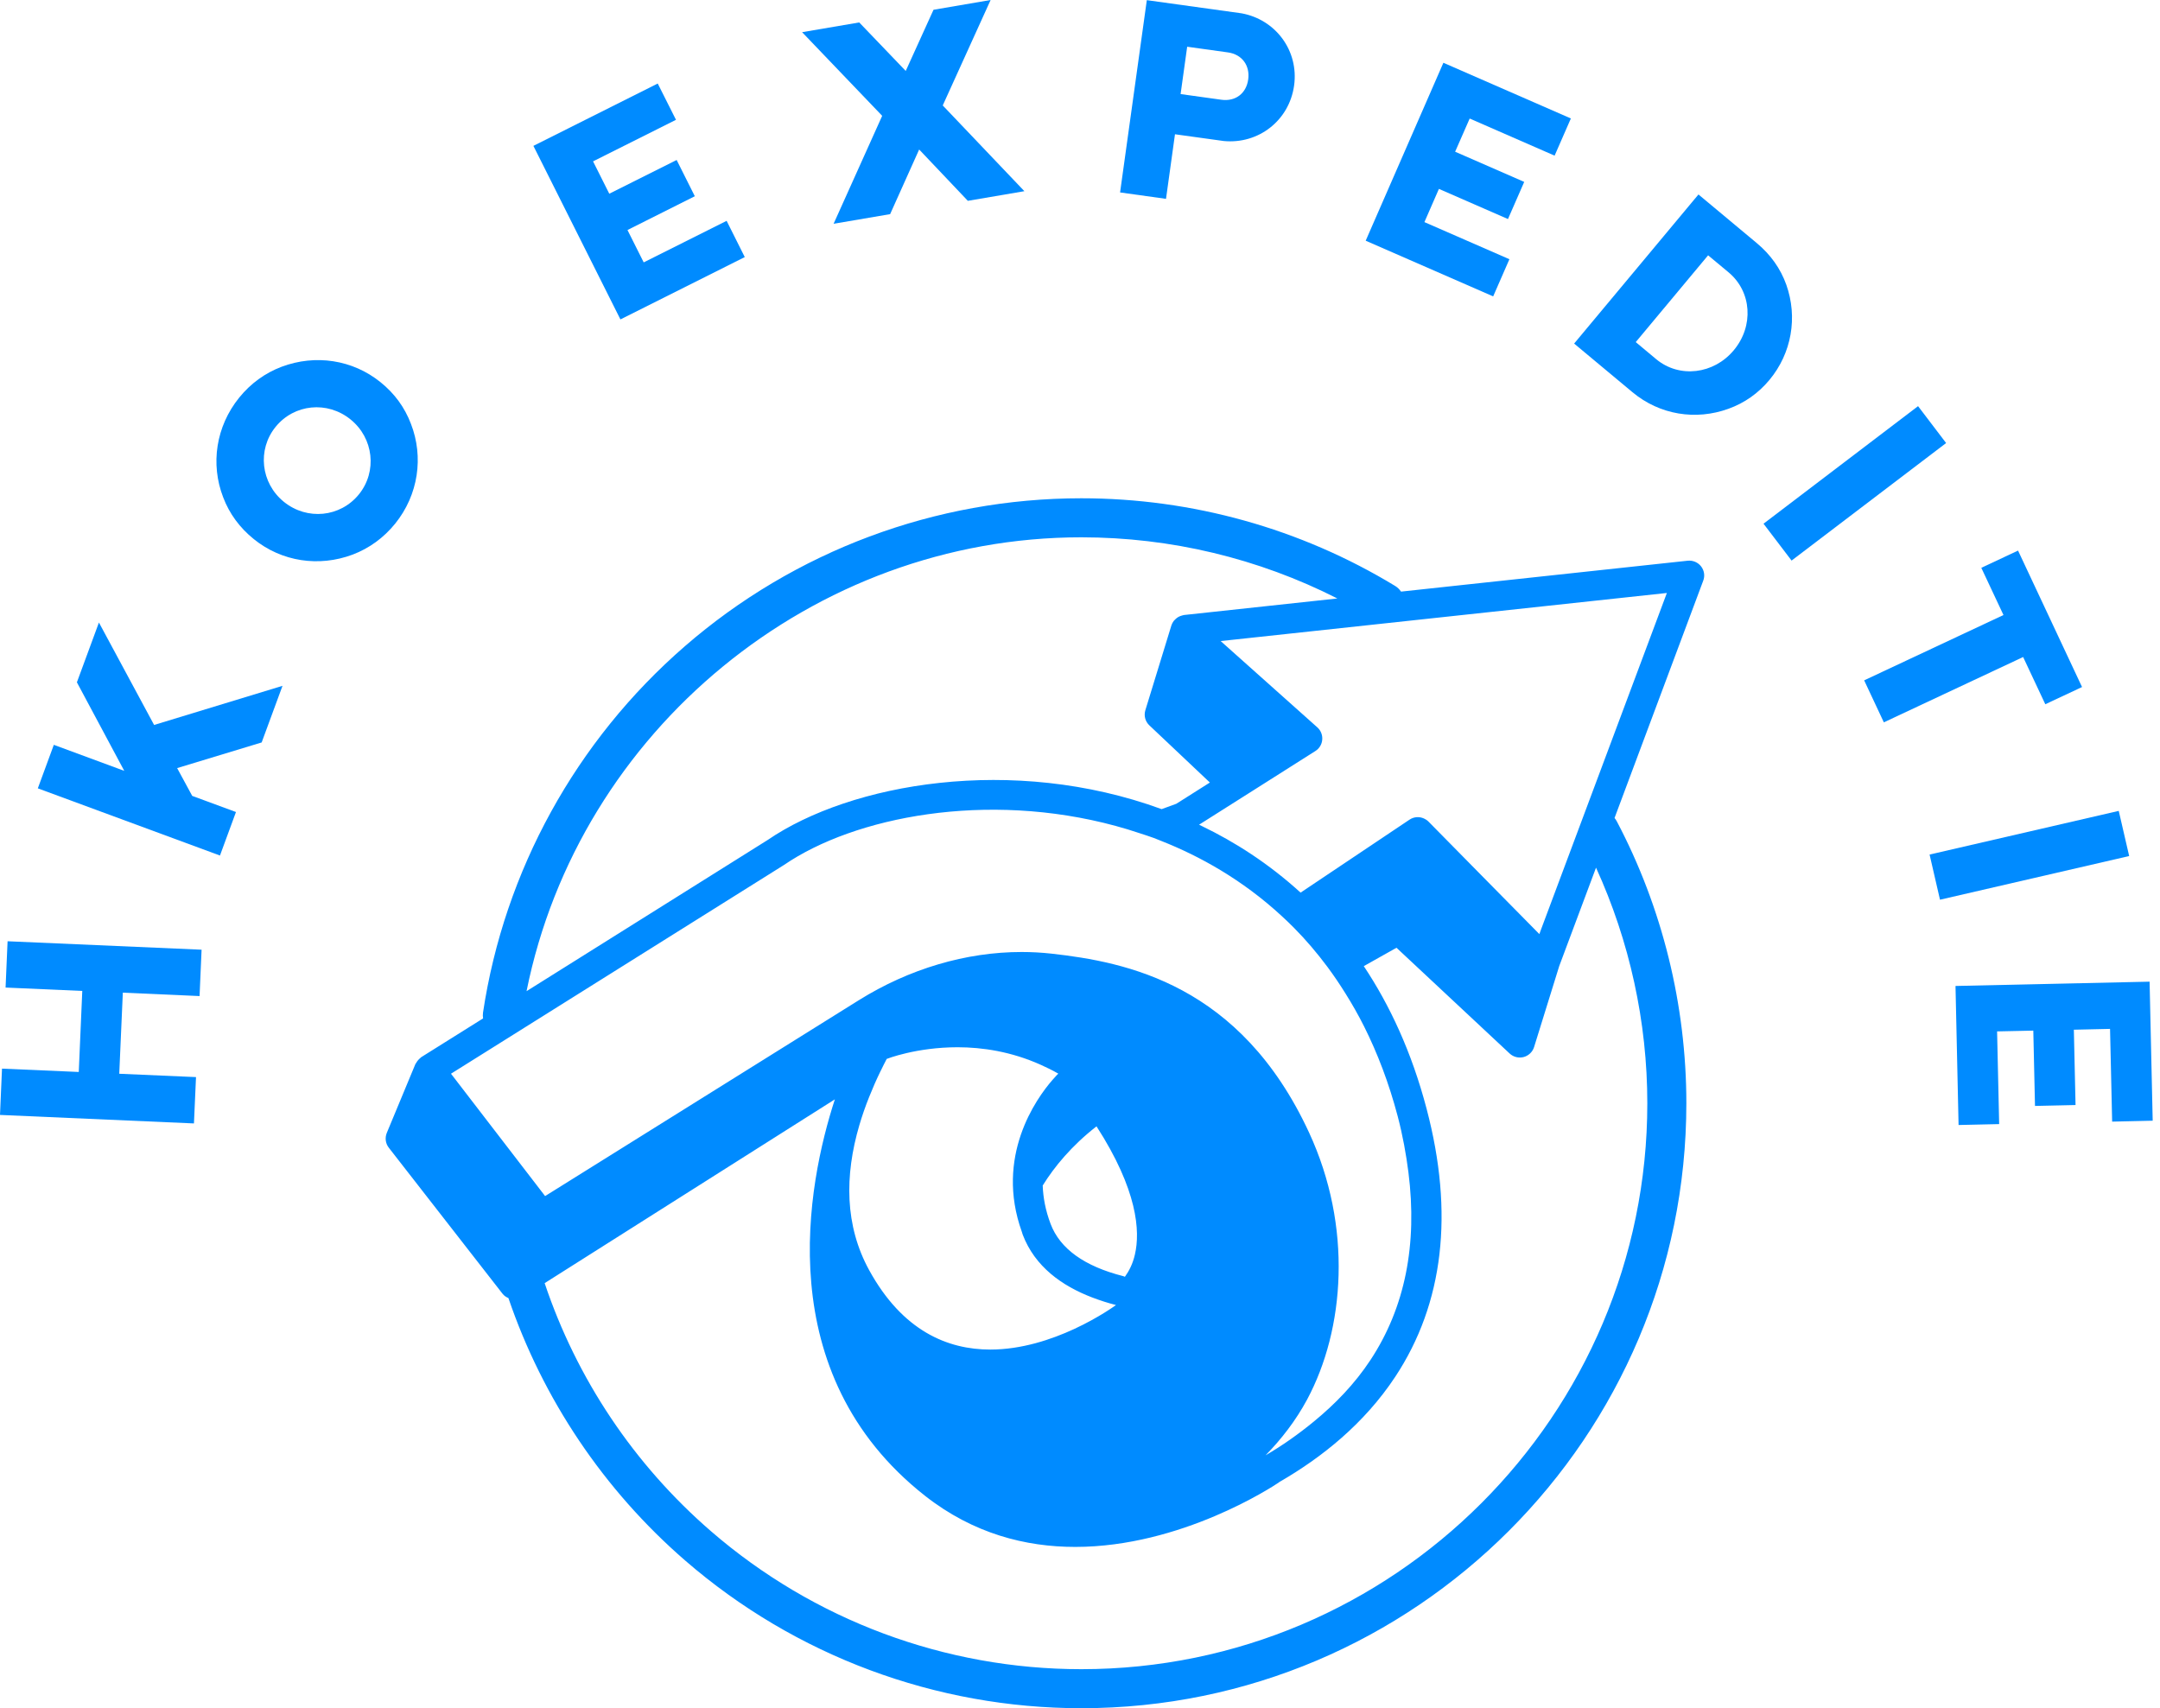 <svg xmlns="http://www.w3.org/2000/svg" width="110" height="87" viewBox="0 0 110 87" fill="none"><path d="M78.472 47.356L78.393 47.573L75.795 44.938L72.746 41.842C72.678 41.774 72.601 41.723 72.517 41.686C72.282 41.579 72.005 41.595 71.782 41.744L66.234 45.461C64.6 43.972 62.871 42.873 61.218 42.077C61.167 42.051 61.113 42.028 61.064 42.002L64.03 40.124L66.986 38.25C67.189 38.122 67.319 37.908 67.336 37.67C67.356 37.433 67.263 37.2 67.084 37.042L62.945 33.347L62.163 32.649L62.917 32.568L65.487 32.291L84.887 30.2L78.472 47.356ZM83.891 56.188C83.891 72.08 70.96 85.011 55.068 85.011C48.136 85.011 41.439 82.516 36.206 77.983C32.276 74.582 29.364 70.204 27.737 65.35L42.516 55.99C41.12 60.287 39.181 69.948 47.109 76.182C49.572 78.116 52.242 78.784 54.756 78.784C60.159 78.784 64.833 75.7 65.115 75.509C65.129 75.5 65.143 75.488 65.157 75.476C67.319 74.229 69.48 72.504 71.058 70.113C73.518 66.382 74.054 61.793 72.652 56.474C71.889 53.572 70.769 51.181 69.452 49.205L71.118 48.269L76.88 53.655C77.073 53.835 77.341 53.9 77.594 53.835C77.846 53.767 78.048 53.574 78.125 53.325L79.405 49.202L81.279 44.19C82.988 47.931 83.891 52.044 83.891 56.188ZM53.504 62.336C53.241 61.644 53.122 60.988 53.101 60.378C53.692 59.426 54.565 58.36 55.841 57.364C57.931 60.606 58.073 62.701 57.796 63.893C57.687 64.37 57.498 64.733 57.286 65.027C57.258 65.017 57.235 65.001 57.205 64.994C55.229 64.494 53.983 63.6 53.504 62.336ZM52.037 62.734C52.053 62.783 52.063 62.827 52.081 62.876C52.703 64.512 54.081 65.49 55.62 66.079C56.018 66.23 56.425 66.363 56.833 66.465C56.833 66.465 55.99 67.089 54.705 67.685C53.546 68.221 52.026 68.733 50.431 68.733C48.264 68.733 45.964 67.79 44.262 64.687C43.019 62.42 43.008 59.878 43.762 57.308C43.904 56.826 44.071 56.344 44.265 55.862C44.439 55.425 44.632 54.984 44.844 54.549C44.851 54.533 44.861 54.517 44.87 54.5C44.963 54.309 45.056 54.119 45.156 53.93C45.156 53.93 46.653 53.336 48.764 53.336C50.024 53.336 51.502 53.555 53.008 54.233C53.303 54.365 53.599 54.51 53.895 54.68C53.895 54.68 53.771 54.796 53.587 55.013C52.763 55.962 50.661 58.905 52.037 62.734ZM22.967 54.684L24.82 53.523L27.465 51.865L39.925 44.053C43.517 41.597 50.242 40.28 56.812 42.063C57.217 42.172 57.622 42.296 58.024 42.431C58.271 42.512 58.52 42.589 58.765 42.68C58.89 42.726 59.018 42.78 59.144 42.831C61.095 43.602 63.267 44.8 65.275 46.656C65.487 46.851 65.699 47.051 65.906 47.263C66.498 47.861 67.066 48.525 67.608 49.253C67.922 49.677 68.225 50.124 68.518 50.594C68.851 51.127 69.17 51.684 69.468 52.277C70.145 53.63 70.73 55.148 71.181 56.858C71.439 57.841 71.607 58.786 71.726 59.71C72.189 63.376 71.556 66.589 69.791 69.266C68.986 70.488 67.99 71.51 66.919 72.39C66.123 73.044 65.292 73.63 64.449 74.119C64.852 73.71 65.236 73.267 65.594 72.792C65.948 72.322 66.274 71.819 66.563 71.284C68.488 67.694 68.884 62.473 66.665 57.68C63.166 50.119 57.354 48.995 53.55 48.569C53.047 48.513 52.538 48.485 52.028 48.485C49.2 48.485 46.304 49.337 43.727 50.946L27.76 60.916L23.116 54.877L22.967 54.684ZM55.068 27.365C59.619 27.365 64.084 28.438 68.106 30.48L60.299 31.322C60.287 31.322 60.278 31.329 60.268 31.329C60.243 31.334 60.219 31.341 60.196 31.348C60.138 31.364 60.08 31.383 60.026 31.413C60.005 31.425 59.984 31.436 59.963 31.45C59.912 31.485 59.866 31.527 59.821 31.574C59.805 31.59 59.789 31.606 59.775 31.622C59.726 31.69 59.684 31.762 59.656 31.844C59.656 31.846 59.656 31.848 59.656 31.848C59.656 31.848 59.654 31.851 59.654 31.853L58.329 36.169C58.243 36.446 58.322 36.746 58.534 36.944L61.614 39.854L59.905 40.936L59.158 41.209C51.565 38.431 43.317 39.893 39.094 42.78L26.815 50.48C29.488 37.207 41.39 27.365 55.068 27.365ZM86.629 28.845C86.468 28.638 86.207 28.529 85.947 28.557L71.349 30.13C71.272 30.016 71.169 29.914 71.044 29.839C66.239 26.92 60.715 25.377 55.066 25.377C47.642 25.377 40.47 28.054 34.872 32.917C29.329 37.728 25.682 44.356 24.597 51.577C24.583 51.677 24.587 51.772 24.601 51.868L21.45 53.842C21.429 53.855 21.417 53.877 21.398 53.89C21.357 53.923 21.324 53.958 21.291 53.995C21.254 54.037 21.221 54.084 21.196 54.133C21.184 54.154 21.163 54.17 21.154 54.193L19.699 57.696C19.594 57.95 19.632 58.239 19.802 58.455L25.595 65.893C25.675 65.995 25.779 66.063 25.891 66.109C27.642 71.247 30.74 75.879 34.902 79.485C40.496 84.331 47.656 86.999 55.066 86.999C72.056 86.999 85.879 73.176 85.879 56.188C85.879 51.188 84.655 46.225 82.338 41.832C82.306 41.77 82.266 41.711 82.222 41.66L86.738 29.576C86.833 29.33 86.791 29.053 86.629 28.845Z" fill="#008BFF"></path><path d="M9.982 54.856L6.073 54.686L6.255 50.556L10.163 50.729L10.266 48.368L0.386 47.938L0.284 50.296L4.19 50.468L4.011 54.595L0.102 54.425L0 56.783L9.877 57.216L9.982 54.856Z" fill="#008BFF"></path><path d="M12.017 41.356L9.789 40.535L9.021 39.119L13.325 37.813L14.387 34.929L7.848 36.922L5.038 31.705L3.916 34.75L6.328 39.259L2.741 37.934L1.926 40.15L11.202 43.572L12.017 41.356Z" fill="#008BFF"></path><path d="M14.458 25.559C13.277 24.602 13.096 22.901 14.032 21.744C14.979 20.573 16.672 20.405 17.852 21.362C19.032 22.316 19.216 24.018 18.278 25.177C17.33 26.346 15.638 26.513 14.458 25.559ZM20.124 26.669C21.311 25.2 21.581 23.271 20.929 21.59C20.608 20.743 20.093 20.042 19.381 19.467C17.956 18.315 16.062 18.035 14.344 18.678C13.496 18.999 12.765 19.53 12.181 20.251C10.994 21.72 10.712 23.636 11.364 25.324C11.685 26.171 12.211 26.879 12.924 27.456C14.348 28.608 16.243 28.89 17.961 28.245C18.808 27.922 19.539 27.391 20.124 26.669Z" fill="#008BFF"></path><path d="M31.596 16.268L37.928 13.093L37.004 11.247L32.781 13.363L31.955 11.715L35.384 9.994L34.459 8.148L31.028 9.866L30.202 8.218L34.425 6.102L33.496 4.254L27.164 7.429L31.596 16.268Z" fill="#008BFF"></path><path d="M42.452 11.397L45.331 10.906L46.809 7.614L49.288 10.228L52.168 9.737L48.01 5.37L50.448 0L47.54 0.498L46.125 3.613L43.757 1.143L40.848 1.639L44.926 5.899L42.452 11.397Z" fill="#008BFF"></path><path d="M60.123 4.791L60.458 2.38L62.535 2.669C63.249 2.769 63.664 3.334 63.566 4.047C63.466 4.764 62.914 5.178 62.2 5.08L60.123 4.791ZM59.38 10.127L59.837 6.838L62.321 7.182C64.085 7.352 65.654 6.142 65.903 4.359C66.15 2.589 64.97 0.995 63.226 0.678L58.403 0.008L57.041 9.801L59.38 10.127Z" fill="#008BFF"></path><path d="M69.549 12.259L76.041 15.095L76.868 13.202L72.54 11.312L73.278 9.62L76.795 11.156L77.622 9.264L74.104 7.727L74.845 6.037L79.17 7.927L79.998 6.033L73.506 3.197L69.549 12.259Z" fill="#008BFF"></path><path d="M80.164 17.498L83.134 19.974C84.529 21.136 86.365 21.42 88.02 20.82C88.844 20.524 89.543 20.03 90.109 19.351C91.242 17.991 91.559 16.159 90.968 14.497C90.672 13.673 90.169 12.968 89.466 12.381L86.496 9.904L80.164 17.498ZM84.345 18.294L83.302 17.423L86.987 13.003L88.03 13.871C89.208 14.853 89.326 16.601 88.295 17.837C87.276 19.062 85.523 19.274 84.345 18.294Z" fill="#008BFF"></path><path d="M97.679 20.685L89.809 26.672L91.238 28.55L99.108 22.564L97.679 20.685Z" fill="#008BFF"></path><path d="M95.937 36.789L103.03 33.462L104.159 35.867L106.03 34.99L102.771 28.041L100.9 28.919L102.029 31.323L94.934 34.65L95.937 36.789Z" fill="#008BFF"></path><path d="M107.899 41.298L98.266 43.522L98.796 45.822L108.43 43.598L107.899 41.298Z" fill="#008BFF"></path><path d="M99.586 50.215L99.742 57.296L101.809 57.25L101.704 52.529L103.548 52.489L103.634 56.325L105.699 56.279L105.613 52.443L107.456 52.401L107.563 57.124L109.628 57.077L109.47 49.996L99.586 50.215Z" fill="#008BFF"></path></svg>